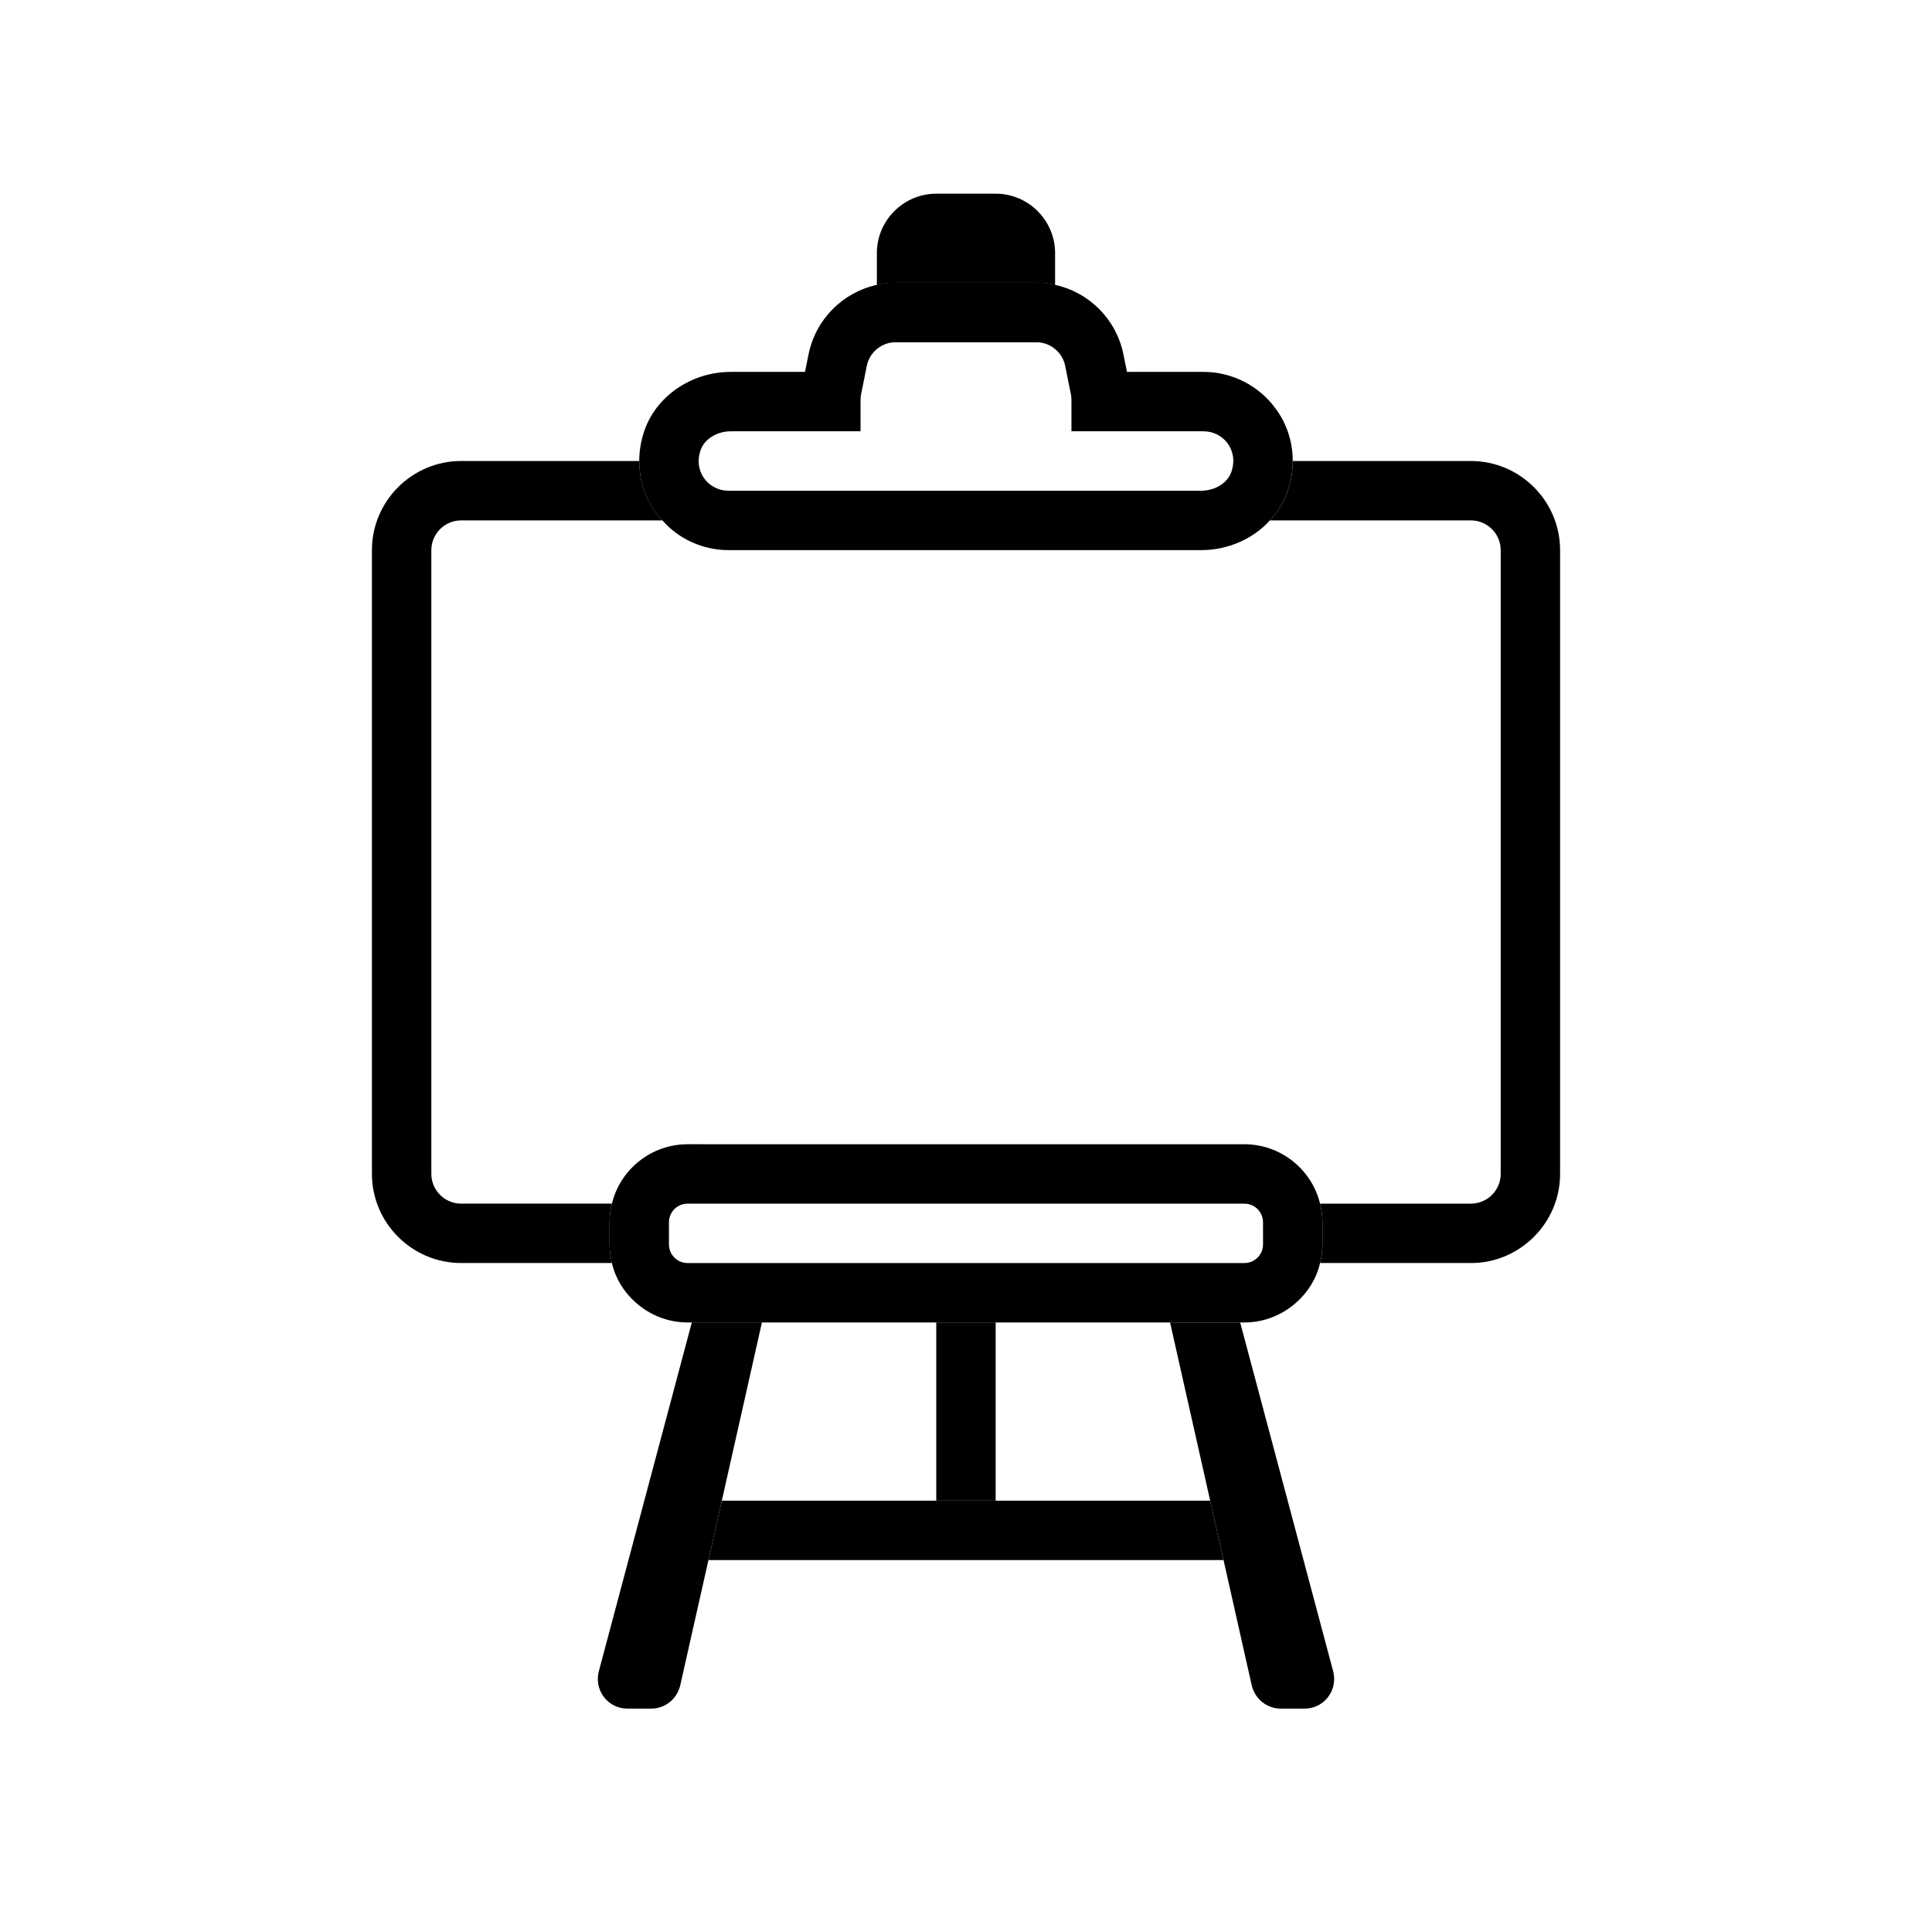 <?xml version="1.0" encoding="UTF-8"?>
<!-- Uploaded to: SVG Repo, www.svgrepo.com, Generator: SVG Repo Mixer Tools -->
<svg fill="#000000" width="800px" height="800px" version="1.1" viewBox="144 144 512 512" xmlns="http://www.w3.org/2000/svg">
 <g>
  <path d="m482.02 252.24c-4.406-6.062-11.57-9.684-19.047-9.684h-20.309l-0.945-4.644c-1.891-9.367-9.133-16.453-18.109-18.422-1.652-0.395-3.305-0.551-5.035-0.551h-37.156c-1.734 0-3.387 0.156-5.039 0.551-8.973 1.969-16.215 9.051-18.105 18.422l-0.945 4.644h-19.68c-10.547 0-20.074 6.613-23.066 16.137-0.785 2.519-1.18 4.961-1.18 7.481 0 4.961 1.496 9.84 4.566 13.934 0.473 0.629 0.945 1.258 1.574 1.809 4.328 4.961 10.785 7.871 17.477 7.871h125.32c7.086 0 13.777-2.992 18.184-7.871 2.203-2.363 3.938-5.195 4.879-8.266 0.789-2.519 1.18-4.961 1.18-7.477 0-4.961-1.496-9.84-4.566-13.934zm-11.648 16.688c-0.945 2.992-4.332 5.117-8.031 5.117h-125.32c-2.519 0-4.879-1.18-6.375-3.227-0.867-1.18-2.203-3.777-1.023-7.398 0.941-2.996 4.328-5.121 8.027-5.121h34.402v-7.871c0-0.473 0-1.023 0.078-1.574l1.574-7.871c0.707-3.621 3.934-6.297 7.715-6.297h37.156c3.777 0 7.008 2.676 7.715 6.297l1.574 7.871c0.078 0.551 0.078 1.102 0.078 1.574v7.871h35.031c2.519 0 4.879 1.18 6.375 3.227 0.867 1.184 2.203 3.781 1.023 7.402z"/>
  <path d="m557.44 289.79v165.31c0 12.988-10.629 23.617-23.617 23.617h-39.988c0.395-1.574 0.629-3.227 0.629-4.961v-5.824c0-1.73-0.234-3.383-0.629-4.957h39.992c4.328 0 7.871-3.543 7.871-7.871v-165.32c0-4.328-3.543-7.871-7.871-7.871h-53.293c2.203-2.363 3.938-5.195 4.879-8.266 0.789-2.519 1.18-4.961 1.18-7.477h47.23c12.992 0 23.617 10.625 23.617 23.613z"/>
  <path d="m305.54 467.93v5.824c0 1.734 0.234 3.387 0.629 4.961h-39.988c-12.988 0-23.617-10.629-23.617-23.617v-165.31c0-12.988 10.629-23.617 23.617-23.617h47.23c0 4.961 1.496 9.84 4.566 13.934 0.473 0.633 0.945 1.262 1.574 1.812h-53.371c-4.328 0-7.871 3.543-7.871 7.871v165.31c0 4.328 3.543 7.871 7.871 7.871h39.988c-0.395 1.578-0.629 3.231-0.629 4.961z"/>
  <path d="m493.83 462.98c-2.203-9.055-10.391-15.742-20.074-15.742l-147.52-0.004c-9.684 0-17.871 6.691-20.074 15.742-0.395 1.578-0.629 3.231-0.629 4.961v5.824c0 1.734 0.234 3.387 0.629 4.961 0.945 4.094 3.148 7.637 6.219 10.391 3.699 3.305 8.504 5.352 13.855 5.352h147.52c5.352 0 10.156-2.047 13.855-5.352 3.066-2.754 5.269-6.297 6.215-10.391 0.395-1.574 0.629-3.227 0.629-4.961v-5.824c0-1.73-0.234-3.383-0.629-4.957zm-15.113 10.781c0 2.758-2.203 4.961-4.961 4.961h-147.52c-2.754 0-4.961-2.203-4.961-4.961v-5.824c0-2.754 2.207-4.957 4.961-4.957h147.52c2.754 0 4.957 2.203 4.957 4.957z"/>
  <path d="m418.58 218.94h-37.156c-1.734 0-3.387 0.156-5.039 0.551v15.195h47.23v-15.195c-1.652-0.395-3.305-0.551-5.035-0.551z"/>
  <path d="m423.61 211.07v8.422c-1.652-0.395-3.305-0.551-5.035-0.551h-37.156c-1.734 0-3.387 0.156-5.039 0.551v-8.422c0-8.66 7.086-15.742 15.742-15.742h15.742c8.664-0.004 15.746 7.082 15.746 15.742z"/>
  <path d="m345.92 494.46-10.629 47.23-3.543 15.742-7.481 33.219c-0.863 3.629-4.012 6.148-7.711 6.148h-6.297c-2.441 0-4.723-1.105-6.219-3.07-1.496-1.969-1.969-4.488-1.34-6.848l24.641-92.422z"/>
  <path d="m495.96 593.73c-1.496 1.965-3.777 3.07-6.219 3.07h-6.297c-3.699 0-6.848-2.519-7.715-6.141l-7.477-33.223-3.543-15.742-10.629-47.23h18.578l24.641 92.418c0.629 2.359 0.156 4.879-1.34 6.848z"/>
  <path d="m392.12 494.46h15.742v47.23h-15.742z"/>
  <path d="m468.25 557.44h-136.5l3.539-15.742h129.42z"/>
 </g>
</svg>